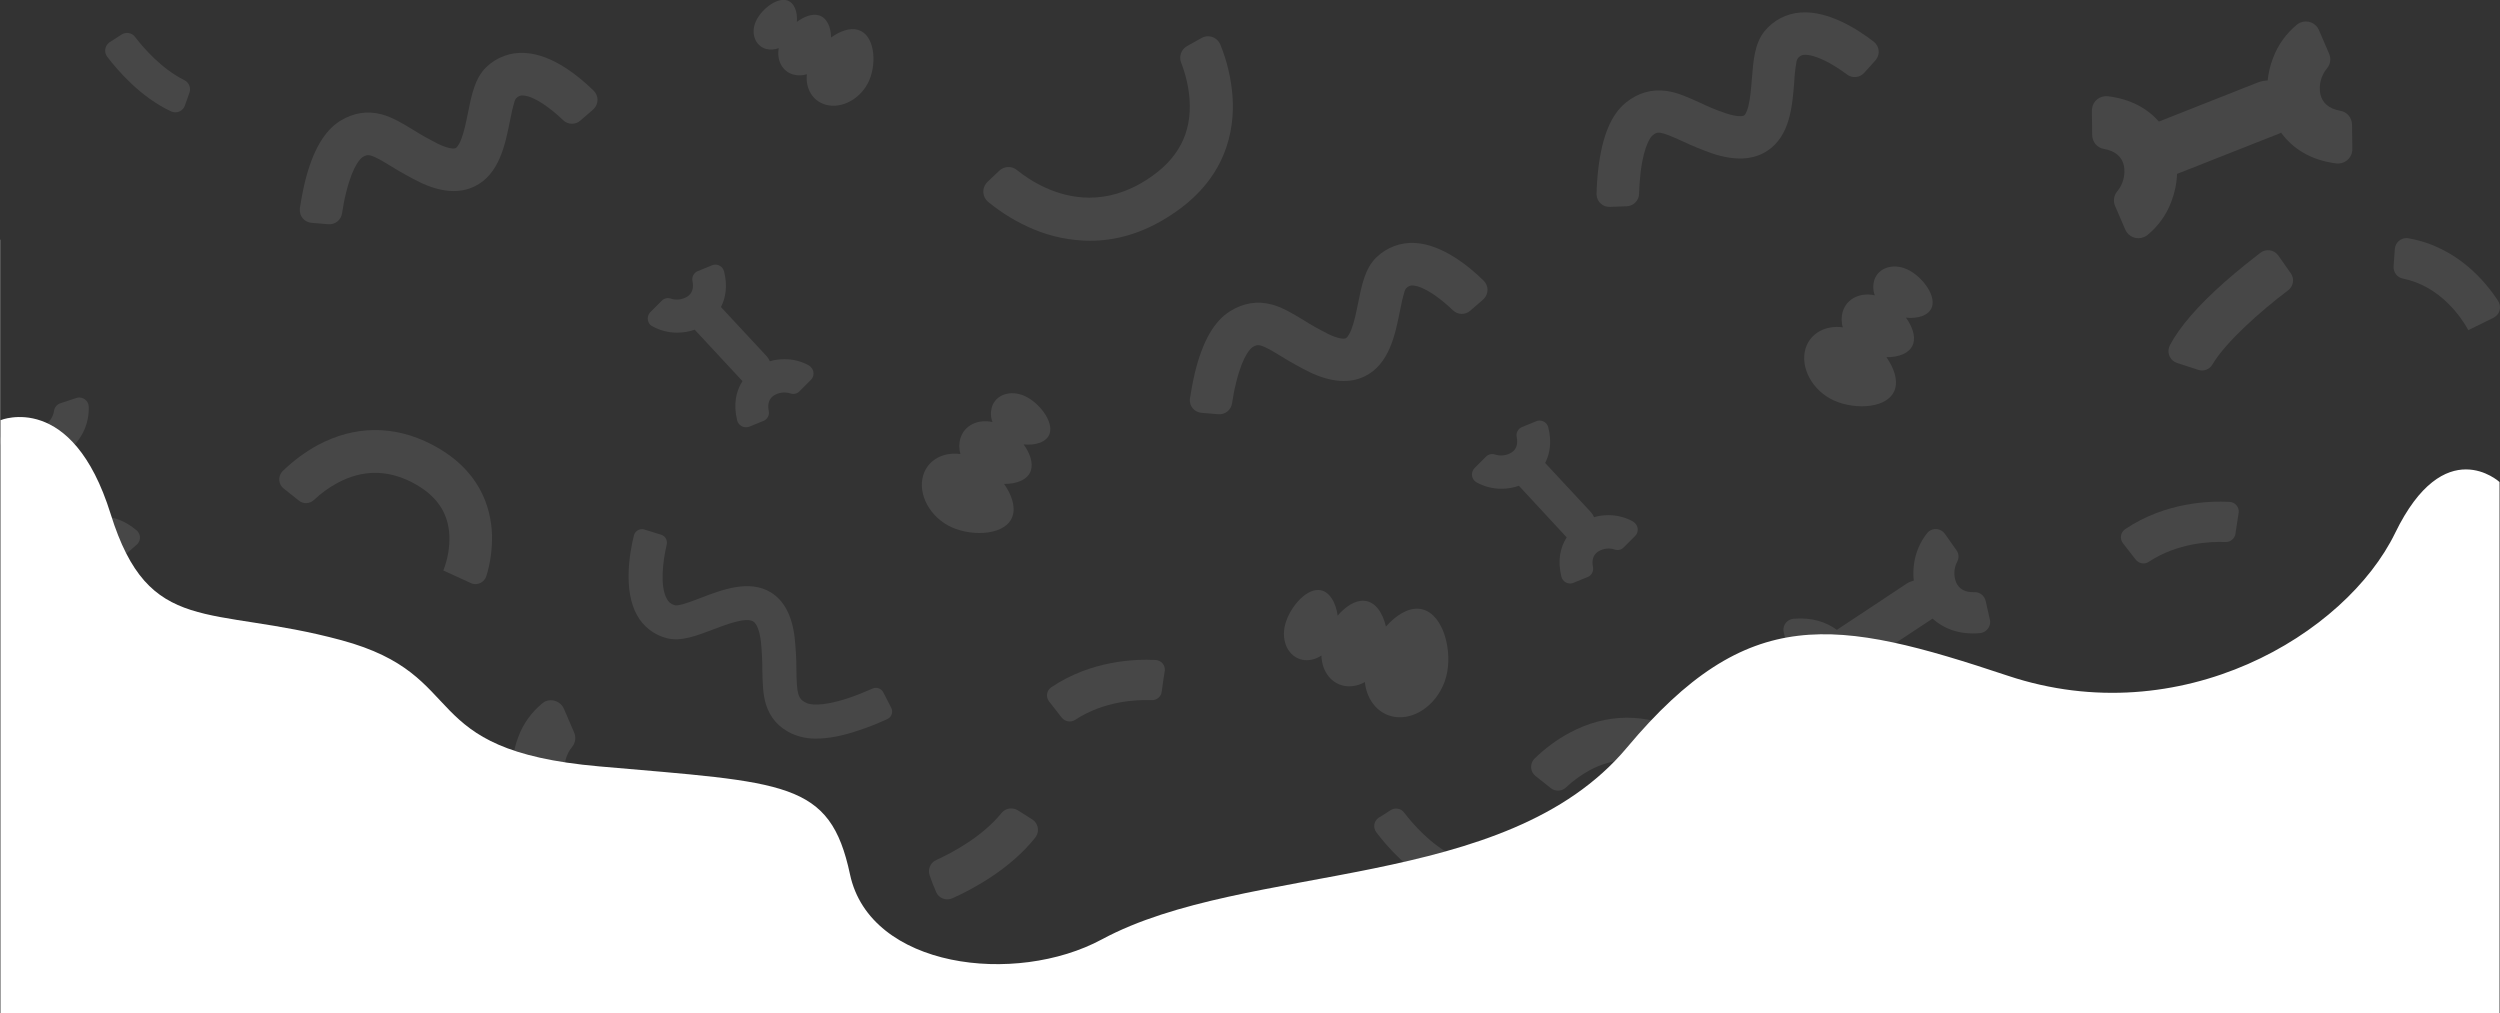 <?xml version="1.0" encoding="utf-8"?>
<!-- Generator: Adobe Illustrator 24.1.2, SVG Export Plug-In . SVG Version: 6.00 Build 0)  -->
<svg version="1.1" id="Layer_1" xmlns="http://www.w3.org/2000/svg" xmlns:xlink="http://www.w3.org/1999/xlink" x="0px" y="0px"
	 viewBox="0 0 1600 648.3" style="enable-background:new 0 0 1600 648.3;" xml:space="preserve">
<rect x="0" y="0" width="1600" height="648.3" fill="#333333" stroke="none"/>
<style type="text/css">
	.st0{fill:#FFFFFF;}
	.st1{opacity:0.1;}
</style>
<path class="st0" d="M1532.9,341.1c-31.6,65-137.1,128.3-247.8,91.4s-166.3-46.7-243.9,46s-243.2,72.7-336,122.7
	C649.9,631,556.8,619.7,544,559.6s-40.7-58.6-160.4-69.1s-80.8-58-165.2-80.8s-123-1.8-147.6-80.8s-70.4-60-70.4-60V153.4H0.3v495
	h1599.4V308.5C1599.7,308.5,1564.5,276.1,1532.9,341.1z"/>
<g id="about_bg_deco" class="st1">
	<path id="Path_284" class="st0" d="M1212.8,249c1.9-6-0.7-13.6-5.5-20.4c7.9,0.1,15.3-2.6,17.2-8.7c1.5-4.9-0.7-11.1-4.7-16.6
		c7.4,0.8,14.9-1.3,16.7-7c2.5-8-7.1-20-16.1-24s-18.4-0.9-20.9,7.1c-0.9,3.2-0.8,6.6,0.4,9.6c-9.3-2-17.9,2-20.5,10.3
		c-1,3.3-1,6.9,0,10.2c-10.9-1.5-20.7,3.6-23.8,13.4c-3.8,12.3,4.4,27.3,18.3,33.5C1187.9,262.6,1209,261.3,1212.8,249"/>
	<path id="Path_405" class="st0" d="M648.1,330.1c1.9-6-0.7-13.6-5.5-20.4c8,0.1,15.3-2.6,17.2-8.7c1.5-4.9-0.7-11.1-4.7-16.6
		c7.4,0.8,14.9-1.3,16.7-7c2.5-8-7.1-20-16.1-24s-18.4-0.9-20.9,7.1c-0.9,3.2-0.8,6.6,0.4,9.6c-9.3-2-17.9,2-20.5,10.3
		c-1,3.3-1,6.9,0,10.2c-10.9-1.5-20.7,3.6-23.8,13.4c-3.8,12.3,4.4,27.3,18.3,33.5S644.3,342.4,648.1,330.1"/>
	<path id="Path_285" class="st0" d="M549.1,19.1c-5.2-1.5-11.5,0.8-17.2,4.9c-0.1-6.6-2.6-12.7-7.9-14.2c-4.2-1.2-9.4,0.8-14,4.2
		c0.5-6.2-1.5-12.4-6.4-13.8c-6.8-1.9-16.8,6.2-20,13.8s-0.2,15.3,6.6,17.3c2.7,0.7,5.6,0.5,8.2-0.5c-1.4,7.8,2.2,14.9,9.3,16.9
		c2.9,0.8,5.9,0.7,8.7-0.2c-1,9.1,3.6,17.1,12,19.5c10.5,3,23.1-4.1,28-15.8S559.6,22.1,549.1,19.1"/>
	<path id="Path_286" class="st0" d="M907.9,389.6c-7.1-0.5-14.6,4.3-20.9,11.4c-2-8.7-6.8-16.1-14-16.5c-5.8-0.4-11.9,3.7-16.9,9.5
		c-1.1-8.3-5.3-16-12-16.4c-9.3-0.6-20,13-22,23.9s3.9,20.3,13.2,21c3.7,0.2,7.4-0.9,10.4-3c0.3,10.7,6.9,19,16.6,19.7
		c3.9,0.2,7.8-0.7,11.2-2.7c1.3,12.3,9.4,21.7,20.9,22.5c14.4,1,28.7-11.9,31.8-28.8S922.4,390.6,907.9,389.6"/>
	<path id="Path_409" class="st0" d="M1539.2,450.5c-7.1-0.5-14.6,4.3-20.9,11.4c-2-8.7-6.8-16.1-14-16.5c-5.8-0.4-11.9,3.7-16.9,9.5
		c-1.1-8.3-5.3-16-12-16.4c-9.3-0.6-20,13-22,23.9s3.9,20.3,13.2,21c3.7,0.2,7.4-0.9,10.4-3c0.3,10.7,6.9,19,16.6,19.7
		c3.9,0.2,7.8-0.7,11.2-2.7c1.3,12.3,9.4,21.7,20.9,22.5c14.4,1,28.7-11.9,31.8-28.8S1553.7,451.4,1539.2,450.5"/>
	<path id="Path_287" class="st0" d="M1196.9,42.4l-3.9,4.3c-2.8,3.1-7.6,3.5-10.9,1c-8.6-6.5-20.3-13.1-27.6-12.6l0,0
		c-2.3,0.2-4.2,1.9-4.7,4.1c-0.8,4.4-1.3,8.9-1.5,13.4c-1.2,15.3-2.7,34.4-17.2,43.9c-9,6-20.9,6.5-35.3,1.7
		c-6.5-2.3-12.9-4.9-19.2-7.9c-14.5-6.6-15.8-6.3-19-3.6c-0.5,0.4-5.3,4.8-7.6,23.5c-0.6,5.2-0.9,10.1-1,13.9
		c-0.1,4.3-3.6,7.7-7.8,7.9l-10.9,0.4c-4.5,0.2-8.3-3.3-8.5-7.8c0-0.2,0-0.3,0-0.5c0.1-4.6,0.4-10.5,1.2-16.8
		c2.5-20.4,8.2-34,17.5-41.6c7.8-6.3,16.6-8.8,26-7.5c7.3,1,14.1,4.2,21.4,7.5c5.4,2.6,10.9,4.9,16.6,6.8c7.2,2.4,10.7,2,11.7,1.4
		c0.3-0.2,1.6-1.3,2.8-6.1s1.7-11.2,2.2-17.3c0.9-11.7,1.8-22.7,8-30.4c5.7-7.1,14.2-11.5,23.3-12.1c17.8-1.3,36.8,11,46.7,18.7
		c3.6,2.8,4.2,7.9,1.5,11.4c-0.1,0.2-0.3,0.3-0.4,0.5"/>
	<path id="Path_288" class="st0" d="M375.8,73.4l-4.4,3.8c-3.2,2.8-8,2.6-11-0.3c-7.8-7.5-18.5-15.5-25.8-15.8h-0.1
		c-2.3-0.1-4.4,1.4-5.1,3.5c-1.3,4.3-2.3,8.7-3.1,13.1c-3,15-6.8,33.8-22.4,41.5c-9.7,4.8-21.6,4-35.3-2.6
		c-6.2-3.1-12.2-6.4-18.1-10.1c-13.6-8.3-14.9-8.1-18.5-5.9c-0.6,0.4-5.9,4.1-10.4,22.3c-1.3,5-2.1,9.9-2.7,13.7
		c-0.6,4.2-4.5,7.3-8.8,6.9l-10.8-0.9c-4.5-0.4-7.8-4.3-7.4-8.8c0-0.2,0-0.3,0-0.5c0.7-4.5,1.7-10.4,3.2-16.6
		c4.9-20,12.3-32.8,22.4-39.2c8.5-5.3,17.5-6.8,26.8-4.3c7.1,1.9,13.5,5.9,20.3,10c5,3.2,10.3,6.1,15.6,8.8
		c6.8,3.3,10.4,3.3,11.4,2.8c0.3-0.1,1.8-1.1,3.6-5.7s3.1-10.9,4.3-16.9c2.3-11.5,4.5-22.3,11.7-29.2c6.6-6.4,15.6-9.7,24.7-9.1
		c17.9,0.9,35.1,15.4,44.1,24.2c3.2,3.2,3.2,8.3,0.1,11.5c-0.2,0.2-0.3,0.3-0.5,0.5"/>
	<path id="Path_403" class="st0" d="M945.3,195.1l-4.4,3.8c-3.2,2.8-8,2.6-11-0.3c-7.8-7.5-18.5-15.5-25.8-15.9h0
		c-2.3-0.1-4.4,1.4-5.1,3.5c-1.3,4.3-2.3,8.7-3.1,13.1c-3,15-6.8,33.8-22.4,41.5c-9.7,4.8-21.6,3.9-35.3-2.6
		c-6.2-3.1-12.2-6.4-18.1-10.1c-13.6-8.3-14.9-8.1-18.5-5.9c-0.6,0.4-5.9,4.1-10.4,22.3c-1.3,5.1-2.1,9.9-2.7,13.7
		c-0.6,4.2-4.5,7.3-8.8,6.9l-10.8-0.9c-4.5-0.4-7.8-4.3-7.4-8.8c0-0.2,0-0.3,0.1-0.5c0.7-4.5,1.7-10.4,3.2-16.6
		c4.9-20,12.3-32.8,22.4-39.1c8.5-5.3,17.5-6.8,26.8-4.3c7.1,1.9,13.5,5.9,20.3,10c5,3.2,10.3,6.1,15.6,8.8
		c6.8,3.3,10.4,3.3,11.4,2.8c0.3-0.1,1.8-1.1,3.6-5.7s3.1-10.9,4.3-16.9c2.3-11.5,4.5-22.3,11.7-29.2c6.6-6.4,15.5-9.7,24.6-9.2
		c17.8,0.9,35.2,15.4,44.1,24.2c3.2,3.2,3.2,8.3,0.1,11.5l-0.5,0.5"/>
	<path id="Path_289" class="st0" d="M522.4,472.7c-5.4,0.1-10.8-1-15.7-3.2c-8.5-4-13.8-10.2-16.5-18.7c-2-6.6-2.1-13.6-2.3-21.8
		c0-6.1-0.3-12.2-0.9-18.2c-0.8-6.9-2.6-11.7-5-13.1c-4.6-2.8-16.8,1.8-25.7,5.2c-10.5,4-20.5,7.8-29.3,5.6
		c-8.2-2-15.1-7.3-19.2-14.6c-9.1-16.1-4.8-40.3-2.1-51.2c0.7-2.8,3.6-4.6,6.4-3.9l0.3,0.1l10.7,3.3c2.7,0.8,4.2,3.6,3.6,6.3
		c-2.6,11-4.4,26.9,0.1,34.8c0.9,1.9,2.6,3.3,4.6,3.9c0.7,0.3,1.5,0.3,2.3,0.2c3.5-0.4,10.2-3,14.9-4.8c13.8-5.3,31-11.8,44.7-3.5
		c8.5,5.2,13.7,15,15.3,29.2c0.7,6.8,1.1,13.6,1.1,20.4c0.2,15.8,1,18.6,6.4,21.2c1.7,0.8,8.5,2.9,26.5-3c5.4-1.8,10.6-3.9,15.8-6.2
		c2.6-1.2,5.6-0.1,6.9,2.4l5.1,9.9c1.3,2.6,0.3,5.8-2.3,7.1l-0.2,0.1c-5.9,2.7-12,5.2-18.2,7.2C539.2,471,530.1,472.7,522.4,472.7"
		/>
	<path id="Path_290" class="st0" d="M886,521.1l4-2.6c2.8-1.8,6.6-1.2,8.6,1.5c5.5,7.2,17.2,20.7,31.6,27.7c2.9,1.4,4.3,4.9,3.2,7.9
		l-3,8.4c-1.2,3.4-4.9,5.1-8.2,3.9c-0.2-0.1-0.4-0.1-0.6-0.2c-19.4-9.1-34.1-26.2-40.8-35.1c-2.1-2.8-1.6-6.9,1.2-9l0.4-0.3"/>
	<path id="Path_291" class="st0" d="M73.8,24.7l4-2.6c2.8-1.8,6.6-1.2,8.6,1.5c5.5,7.2,17.2,20.6,31.6,27.7c2.9,1.4,4.3,4.9,3.3,7.9
		l-3,8.4c-1.2,3.4-4.9,5.1-8.2,3.9c0,0,0,0,0,0c-0.2-0.1-0.4-0.2-0.6-0.2C90,62.2,75.3,45.1,68.6,36.3c-2.1-2.8-1.6-6.8,1.2-9
		l0.4-0.3"/>
	<path id="Path_292" class="st0" d="M597,565.8l-2-5.5c-1.4-3.9,0.4-8.2,4.2-9.9c10.1-4.6,29.4-14.8,41.8-30.1
		c2.5-3.1,7-3.8,10.4-1.7l9.2,5.8c3.7,2.3,4.8,7.2,2.5,10.9c0,0,0,0,0,0c-0.1,0.2-0.3,0.4-0.4,0.6c-16.3,20.6-40.7,33.4-53.2,39
		c-4,1.8-8.7,0-10.4-4c-0.1-0.2-0.2-0.4-0.2-0.6"/>
	<path id="Path_293" class="st0" d="M46.5,570.1l-13.5-4.3c-4.2-1.4-6.4-5.8-5.1-10c0.1-0.4,0.3-0.9,0.5-1.3
		c6.3-11.9,17.9-25.3,35.3-40.7c8.9-7.8,17.3-14.4,22.8-18.6c3.5-2.6,8.5-1.9,11.1,1.6l0.2,0.2l8,11.4c2.5,3.5,1.7,8.4-1.7,10.9
		c-17.8,13.4-40.1,33.3-48.4,47.4C53.8,569.8,50,571.3,46.5,570.1"/>
	<path id="Path_294" class="st0" d="M1406.9,236.7l-13.6-4.4c-4.2-1.4-6.4-5.8-5.1-10c0.1-0.4,0.3-0.9,0.5-1.3
		c6.3-11.9,17.9-25.3,35.3-40.7c8.9-7.8,17.3-14.4,22.8-18.6c3.5-2.6,8.5-1.9,11.1,1.6c0,0,0,0,0,0l0.2,0.2l8,11.4
		c2.5,3.5,1.7,8.3-1.7,10.9c-17.8,13.4-40.1,33.3-48.4,47.4C1414.2,236.4,1410.3,237.9,1406.9,236.7"/>
	<path id="Path_295" class="st0" d="M679.6,459.4l-8.2-10.5c-2.1-2.7-1.7-6.7,1.1-8.8c0,0,0,0,0,0l0.4-0.3
		c25.6-17.2,53.9-18.1,66.7-17.4c3.5,0.2,6.1,3.1,5.9,6.6c0,0,0,0,0,0c0,0.2,0,0.4-0.1,0.6l-2.9,18.9l2-12.7l-1,7
		c-0.5,3.2-3.3,5.4-6.4,5.3c-9.7-0.4-30.6,0.5-49,12.6C685.3,462.5,681.7,461.9,679.6,459.4"/>
	<path id="Path_296" class="st0" d="M1366.9,358.2l-8.2-10.5c-2.1-2.7-1.7-6.7,1.1-8.8c0,0,0,0,0,0c0.1-0.1,0.2-0.2,0.4-0.3
		c25.6-17.2,53.9-18.1,66.7-17.4c3.5,0.2,6.1,3.1,5.9,6.6c0,0.2,0,0.4-0.1,0.6l-2.9,18.9l2-12.7l-1.1,7c-0.5,3.1-3.2,5.4-6.4,5.3
		c-9.7-0.4-30.6,0.5-49,12.6C1372.6,361.4,1369,360.8,1366.9,358.2"/>
	<path id="Path_297" class="st0" d="M1112.7,552.4c-1.2,3.9-5.3,6.1-9.2,4.9c0,0,0,0,0,0c-0.3-0.1-0.6-0.2-0.9-0.3l-17.5-8v0.1
		c2.8-7.1,4.2-14.8,3.9-22.5c-0.7-15-8.6-26.1-23.9-34c-15.9-8.2-31.9-8.1-47.6,0.3c-5.5,3-10.7,6.7-15.3,11.1
		c-2.7,2.5-6.8,2.7-9.7,0.4l-9.8-7.8c-3.2-2.5-3.7-7.2-1.2-10.4c0.2-0.2,0.4-0.5,0.6-0.7c6.7-6.5,14.2-12.1,22.4-16.5
		c23.7-12.7,48.9-12.9,72.9-0.5c31,16,38.1,40.4,38.7,58.1C1116.4,535.4,1115.2,544.1,1112.7,552.4"/>
	<path id="Path_298" class="st0" d="M311.3,368.6c-1.2,3.9-5.3,6.1-9.2,4.9c0,0,0,0,0,0c-0.3-0.1-0.6-0.2-0.9-0.4l-17.5-8v0.1
		c2.8-7.1,4.2-14.8,3.9-22.5c-0.7-15-8.6-26.1-23.9-34c-15.9-8.2-31.9-8.1-47.6,0.3c-5.5,3-10.7,6.7-15.2,11
		c-2.7,2.5-6.8,2.7-9.6,0.4l-9.8-7.8c-3.2-2.5-3.7-7.2-1.2-10.4c0.2-0.2,0.4-0.5,0.6-0.7c6.7-6.5,14.2-12.1,22.4-16.6
		c23.7-12.7,48.9-12.9,72.9-0.5c31,16,38.1,40.4,38.7,58.1C315,351.5,313.9,360.2,311.3,368.6"/>
	<path id="Path_299" class="st0" d="M697.5,154.1c-12.4-0.1-24.7-2.6-36.1-7.4c-10.5-4.4-20.2-10.3-29-17.5c-3.6-3-4.1-8.3-1.2-11.9
		c0.2-0.3,0.5-0.5,0.7-0.8l7.7-7.3c3.1-2.9,7.9-3.1,11.2-0.4c8.3,6.7,25.2,17.7,46.4,17.7c11.3,0,23.8-3.1,36.9-11.6
		c19.9-12.8,28.8-29.7,27.2-51.5c-0.6-8-2.5-15.9-5.4-23.4c-1.5-3.9,0.1-8.4,3.8-10.5l9.3-5.2c4.1-2.3,9.2-0.8,11.5,3.2
		c0.2,0.3,0.3,0.6,0.5,1c4.3,10.5,6.9,21.6,7.8,32.9c1.6,22.2-4,53.5-39.8,76.5C730.7,149.9,713.1,154.1,697.5,154.1"/>
	<path id="Path_300" class="st0" d="M517.7,233.9c-4.8-2.7-10.3-4.1-15.8-4c-3.1,0-6.2,0.4-9.2,1.3c-0.5-1.2-1.2-2.3-2.1-3.3
		l-29.2-31.4c3.1-6,4.3-13.7,2-22.8c-0.8-3.1-3.9-4.9-6.9-4.2c-0.3,0.1-0.5,0.2-0.8,0.3l-9.1,3.7c-2.5,1-4,3.7-3.4,6.4
		c0.9,4.5-0.2,7.9-3.3,9.9c-3.2,2-7.1,2.5-10.6,1.3c-2-0.7-4.3-0.2-5.8,1.4l-7.3,7.3c-2.2,2.2-2.2,5.9,0,8.1c0,0,0,0,0,0
		c0.4,0.4,0.8,0.7,1.3,0.9c4.8,2.7,10.3,4.1,15.8,4.1c3.8,0,7.7-0.6,11.3-1.9l30.1,32.4c0.2,0.2,0.3,0.3,0.5,0.5
		c-4.1,6.3-6,14.8-3.4,25.2c0.8,3.1,3.9,4.9,6.9,4.2c0,0,0,0,0,0c0.3-0.1,0.5-0.1,0.8-0.2l9.1-3.7c2.5-1,4-3.7,3.4-6.4
		c-0.9-4.5,0.2-7.9,3.3-9.9c3.2-2,7.1-2.4,10.6-1.3c2,0.7,4.3,0.2,5.8-1.4l7.3-7.3c2.2-2.2,2.2-5.9,0-8.1
		C518.6,234.5,518.2,234.2,517.7,233.9"/>
	<path id="Path_404" class="st0" d="M1045.2,333.8c-4.8-2.7-10.3-4.1-15.8-4.1c-3.1,0-6.2,0.4-9.2,1.3c-0.5-1.2-1.2-2.3-2.1-3.3
		l-29.2-31.4c3.1-6,4.3-13.7,2-22.8c-0.8-3.1-3.9-4.9-6.9-4.2c0,0,0,0,0,0c-0.3,0.1-0.5,0.1-0.8,0.3l-9.1,3.7c-2.5,1-4,3.7-3.4,6.4
		c0.9,4.5-0.2,7.9-3.3,9.9c-3.2,2-7.1,2.4-10.6,1.3c-2-0.7-4.3-0.2-5.8,1.4l-7.3,7.3c-2.2,2.2-2.2,5.9,0,8.1c0.4,0.4,0.8,0.7,1.3,1
		c4.8,2.7,10.3,4.1,15.8,4.1c3.8,0,7.7-0.6,11.3-1.9l30.1,32.5c0.2,0.2,0.3,0.3,0.5,0.5c-4.1,6.3-6,14.8-3.4,25.2
		c0.8,3.1,3.9,4.9,6.9,4.2c0.3-0.1,0.5-0.2,0.8-0.3l9.1-3.7c2.5-1,4-3.8,3.4-6.4c-0.9-4.5,0.2-7.9,3.3-9.9c3.2-2,7.1-2.5,10.6-1.3
		c2,0.7,4.3,0.2,5.8-1.4l7.3-7.3c2.2-2.2,2.2-5.9,0-8.1C1046,334.4,1045.6,334.1,1045.2,333.8"/>
	<path id="Path_301" class="st0" d="M1385.4,528c-4-2.3-8.6-3.4-13.2-3.4c-2.6,0-5.2,0.4-7.7,1.1c-0.4-1-1-2-1.8-2.8l-24.4-26.3
		c2.6-5,3.6-11.4,1.7-19c-0.6-2.6-3.2-4.1-5.8-3.5l-0.6,0.2l-7.6,3.1c-2.1,0.9-3.3,3.1-2.9,5.4c0.8,3.8-0.2,6.6-2.8,8.3
		c-2.7,1.7-5.9,2.1-8.9,1.1c-1.7-0.6-3.6-0.1-4.8,1.1l-6.1,6.1c-1.9,1.9-1.9,4.9,0,6.8c0.3,0.3,0.6,0.6,1,0.8
		c4,2.3,8.6,3.4,13.2,3.4c3.2,0,6.4-0.5,9.4-1.6l25.2,27.1c0.1,0.1,0.3,0.3,0.4,0.4c-3.4,5.3-5,12.4-2.8,21c0.6,2.6,3.2,4.1,5.8,3.5
		c0.2-0.1,0.4-0.1,0.6-0.2l7.6-3.1c2.1-0.9,3.3-3.1,2.9-5.4c-0.8-3.8,0.2-6.6,2.8-8.3c2.7-1.7,5.9-2.1,8.9-1.1
		c1.7,0.6,3.6,0.1,4.8-1.1l6.1-6.1c1.9-1.9,1.9-4.9,0-6.8C1386,528.5,1385.7,528.2,1385.4,528"/>
	<path id="Path_302" class="st0" d="M1579.7,211.3c-3.3-6.1-7.5-11.7-12.4-16.6c-8.7-8.7-18.6-14.2-29.4-16.4
		c-3.7-0.7-6.3-4.1-6-7.9l0.8-11.1c0.3-4.1,3.9-7.2,8-6.9c0,0,0,0,0,0l0.7,0.1c31.3,5.5,49.7,28.2,57.4,40.1
		c2.2,3.5,1.3,8.1-2.2,10.3c-0.3,0.2-0.5,0.3-0.8,0.5L1579.7,211.3L1579.7,211.3z"/>
	<path id="Path_303" class="st0" d="M1233.3,341.3c-4.3,5.4-7.1,11.9-8.2,18.7c-0.6,3.8-0.7,7.8-0.3,11.6c-1.6,0.4-3.1,1-4.5,1.9
		l-44.7,29.6c-6.8-5-16-8.1-27.7-7.1c-3.9,0.3-6.9,3.8-6.5,7.7c0,0.3,0.1,0.7,0.2,1l2.7,12c0.8,3.3,3.8,5.7,7.2,5.5
		c5.8-0.2,9.6,1.9,11.6,6.1c1.8,4.3,1.6,9.2-0.6,13.4c-1.3,2.4-1.1,5.2,0.5,7.4l7.4,10.5c2.3,3.2,6.8,4,10,1.7c0,0,0,0,0,0
		c0.5-0.4,1-0.8,1.4-1.4c4.3-5.4,7.1-11.9,8.2-18.7c0.8-4.7,0.8-9.6-0.1-14.3l46.2-30.5c0.3-0.2,0.5-0.4,0.7-0.5
		c7,6.3,17.1,10.5,30.3,9.3c3.9-0.3,6.9-3.8,6.6-7.7c0,0,0,0,0,0c0-0.3-0.1-0.7-0.2-1l-2.7-12c-0.8-3.3-3.8-5.7-7.2-5.5
		c-5.8,0.2-9.7-1.9-11.6-6.1c-1.8-4.3-1.6-9.2,0.6-13.4c1.3-2.4,1.1-5.2-0.5-7.4l-7.4-10.5c-2.3-3.2-6.8-4-10-1.7c0,0,0,0,0,0
		C1234.2,340.3,1233.7,340.7,1233.3,341.3"/>
	<path id="Path_304" class="st0" d="M347,450.2c-6.8,5.6-12.1,12.9-15.2,21.2c-1.8,4.6-3,9.5-3.5,14.5c-2.1,0-4.2,0.5-6.1,1.2
		l-63.5,25.1c-7.1-8.1-17.8-14.4-32.6-16.2c-5-0.6-9.6,2.9-10.2,7.9c-0.1,0.4-0.1,0.8-0.1,1.3l0.2,15.7c0.1,4.4,3.2,8.1,7.5,8.8
		c7.2,1.3,11.5,4.9,12.8,10.7c1.1,5.9-0.5,11.9-4.4,16.5c-2.2,2.6-2.7,6.3-1.3,9.4l6.5,15.1c2,4.6,7.3,6.7,12,4.7c0,0,0,0,0,0
		c0.8-0.3,1.5-0.8,2.1-1.3c6.8-5.6,12.1-12.9,15.2-21.2c2.2-5.7,3.5-11.7,3.7-17.9l65.6-25.9c0.4-0.1,0.7-0.3,1-0.5
		c7,9.7,18.5,17.6,35.3,19.7c5,0.6,9.6-2.9,10.2-7.9c0,0,0,0,0,0c0-0.4,0.1-0.8,0.1-1.3l-0.2-15.7c-0.1-4.4-3.2-8.1-7.5-8.8
		c-7.2-1.3-11.5-4.9-12.8-10.7c-1.1-5.9,0.5-11.9,4.3-16.5c2.2-2.6,2.7-6.3,1.3-9.4l-6.5-15.1c-2-4.6-7.4-6.7-12-4.7
		C348.3,449.3,347.6,449.7,347,450.2"/>
	<path id="Path_410" class="st0" d="M1470,15.8c-6.8,5.6-12.1,12.9-15.2,21.2c-1.8,4.6-3,9.5-3.5,14.5c-2.1,0.1-4.2,0.5-6.1,1.2
		l-63.5,25.1c-7.1-8.1-17.8-14.4-32.6-16.2c-5-0.6-9.6,2.9-10.2,7.9c0,0.4-0.1,0.8-0.1,1.3l0.2,15.7c0.1,4.4,3.2,8.1,7.5,8.8
		c7.2,1.3,11.5,4.9,12.8,10.7c1.1,5.9-0.5,11.9-4.3,16.5c-2.2,2.6-2.7,6.3-1.3,9.4l6.5,15.1c2,4.6,7.3,6.7,12,4.7
		c0.8-0.3,1.5-0.8,2.2-1.3c6.8-5.6,12.1-12.9,15.2-21.2c2.2-5.7,3.5-11.8,3.7-17.9l65.6-25.9c0.3-0.1,0.7-0.3,1-0.5
		c7,9.7,18.5,17.6,35.3,19.7c5,0.6,9.6-2.9,10.2-7.9c0.1-0.4,0.1-0.8,0.1-1.3l-0.2-15.7c-0.1-4.4-3.2-8.1-7.5-8.8
		c-7.2-1.3-11.5-4.9-12.8-10.7c-1.1-5.9,0.5-11.9,4.3-16.5c2.2-2.6,2.7-6.3,1.3-9.4l-6.5-15.1c-2-4.6-7.3-6.7-12-4.7c0,0,0,0,0,0
		C1471.3,14.9,1470.6,15.3,1470,15.8"/>
	<path id="Path_305" class="st0" d="M56.8,260.2c0.2,5.8-1.1,11.6-3.7,16.7c-1.5,2.9-3.4,5.6-5.6,8c0.9,1,1.6,2.2,2.1,3.5l15.6,42.2
		c7.1,0,14.8,2.5,22.3,8.9c2.5,2.2,2.8,6,0.6,8.5c0,0,0,0,0,0c-0.2,0.2-0.4,0.4-0.6,0.6l-7.8,6.8c-2.2,1.9-5.4,2-7.7,0.2
		c-3.8-3-7.4-3.5-10.9-1.6c-3.4,2-5.7,5.4-6.3,9.3c-0.3,2.2-1.9,4.1-4,4.8l-10.3,3.4c-3.1,1.1-6.5-0.6-7.6-3.8c0,0,0,0,0,0
		c-0.2-0.5-0.3-1.1-0.3-1.6c-0.2-5.8,1-11.6,3.7-16.7c1.8-3.6,4.2-6.9,7.2-9.6l-16.1-43.6c-0.1-0.2-0.1-0.5-0.2-0.7
		c-7.9,0.8-16.8-1.4-25.2-8.8c-2.5-2.2-2.8-6-0.6-8.5c0.2-0.2,0.4-0.4,0.6-0.6l7.8-6.8c2.2-1.9,5.4-2,7.7-0.2
		c3.8,3,7.5,3.5,10.9,1.6c3.4-2,5.6-5.4,6.2-9.3c0.3-2.2,1.9-4.1,4-4.8l10.3-3.4c3.1-1,6.5,0.7,7.6,3.8c0,0,0,0,0,0
		C56.6,259.1,56.7,259.6,56.8,260.2"/>
</g>
</svg>

